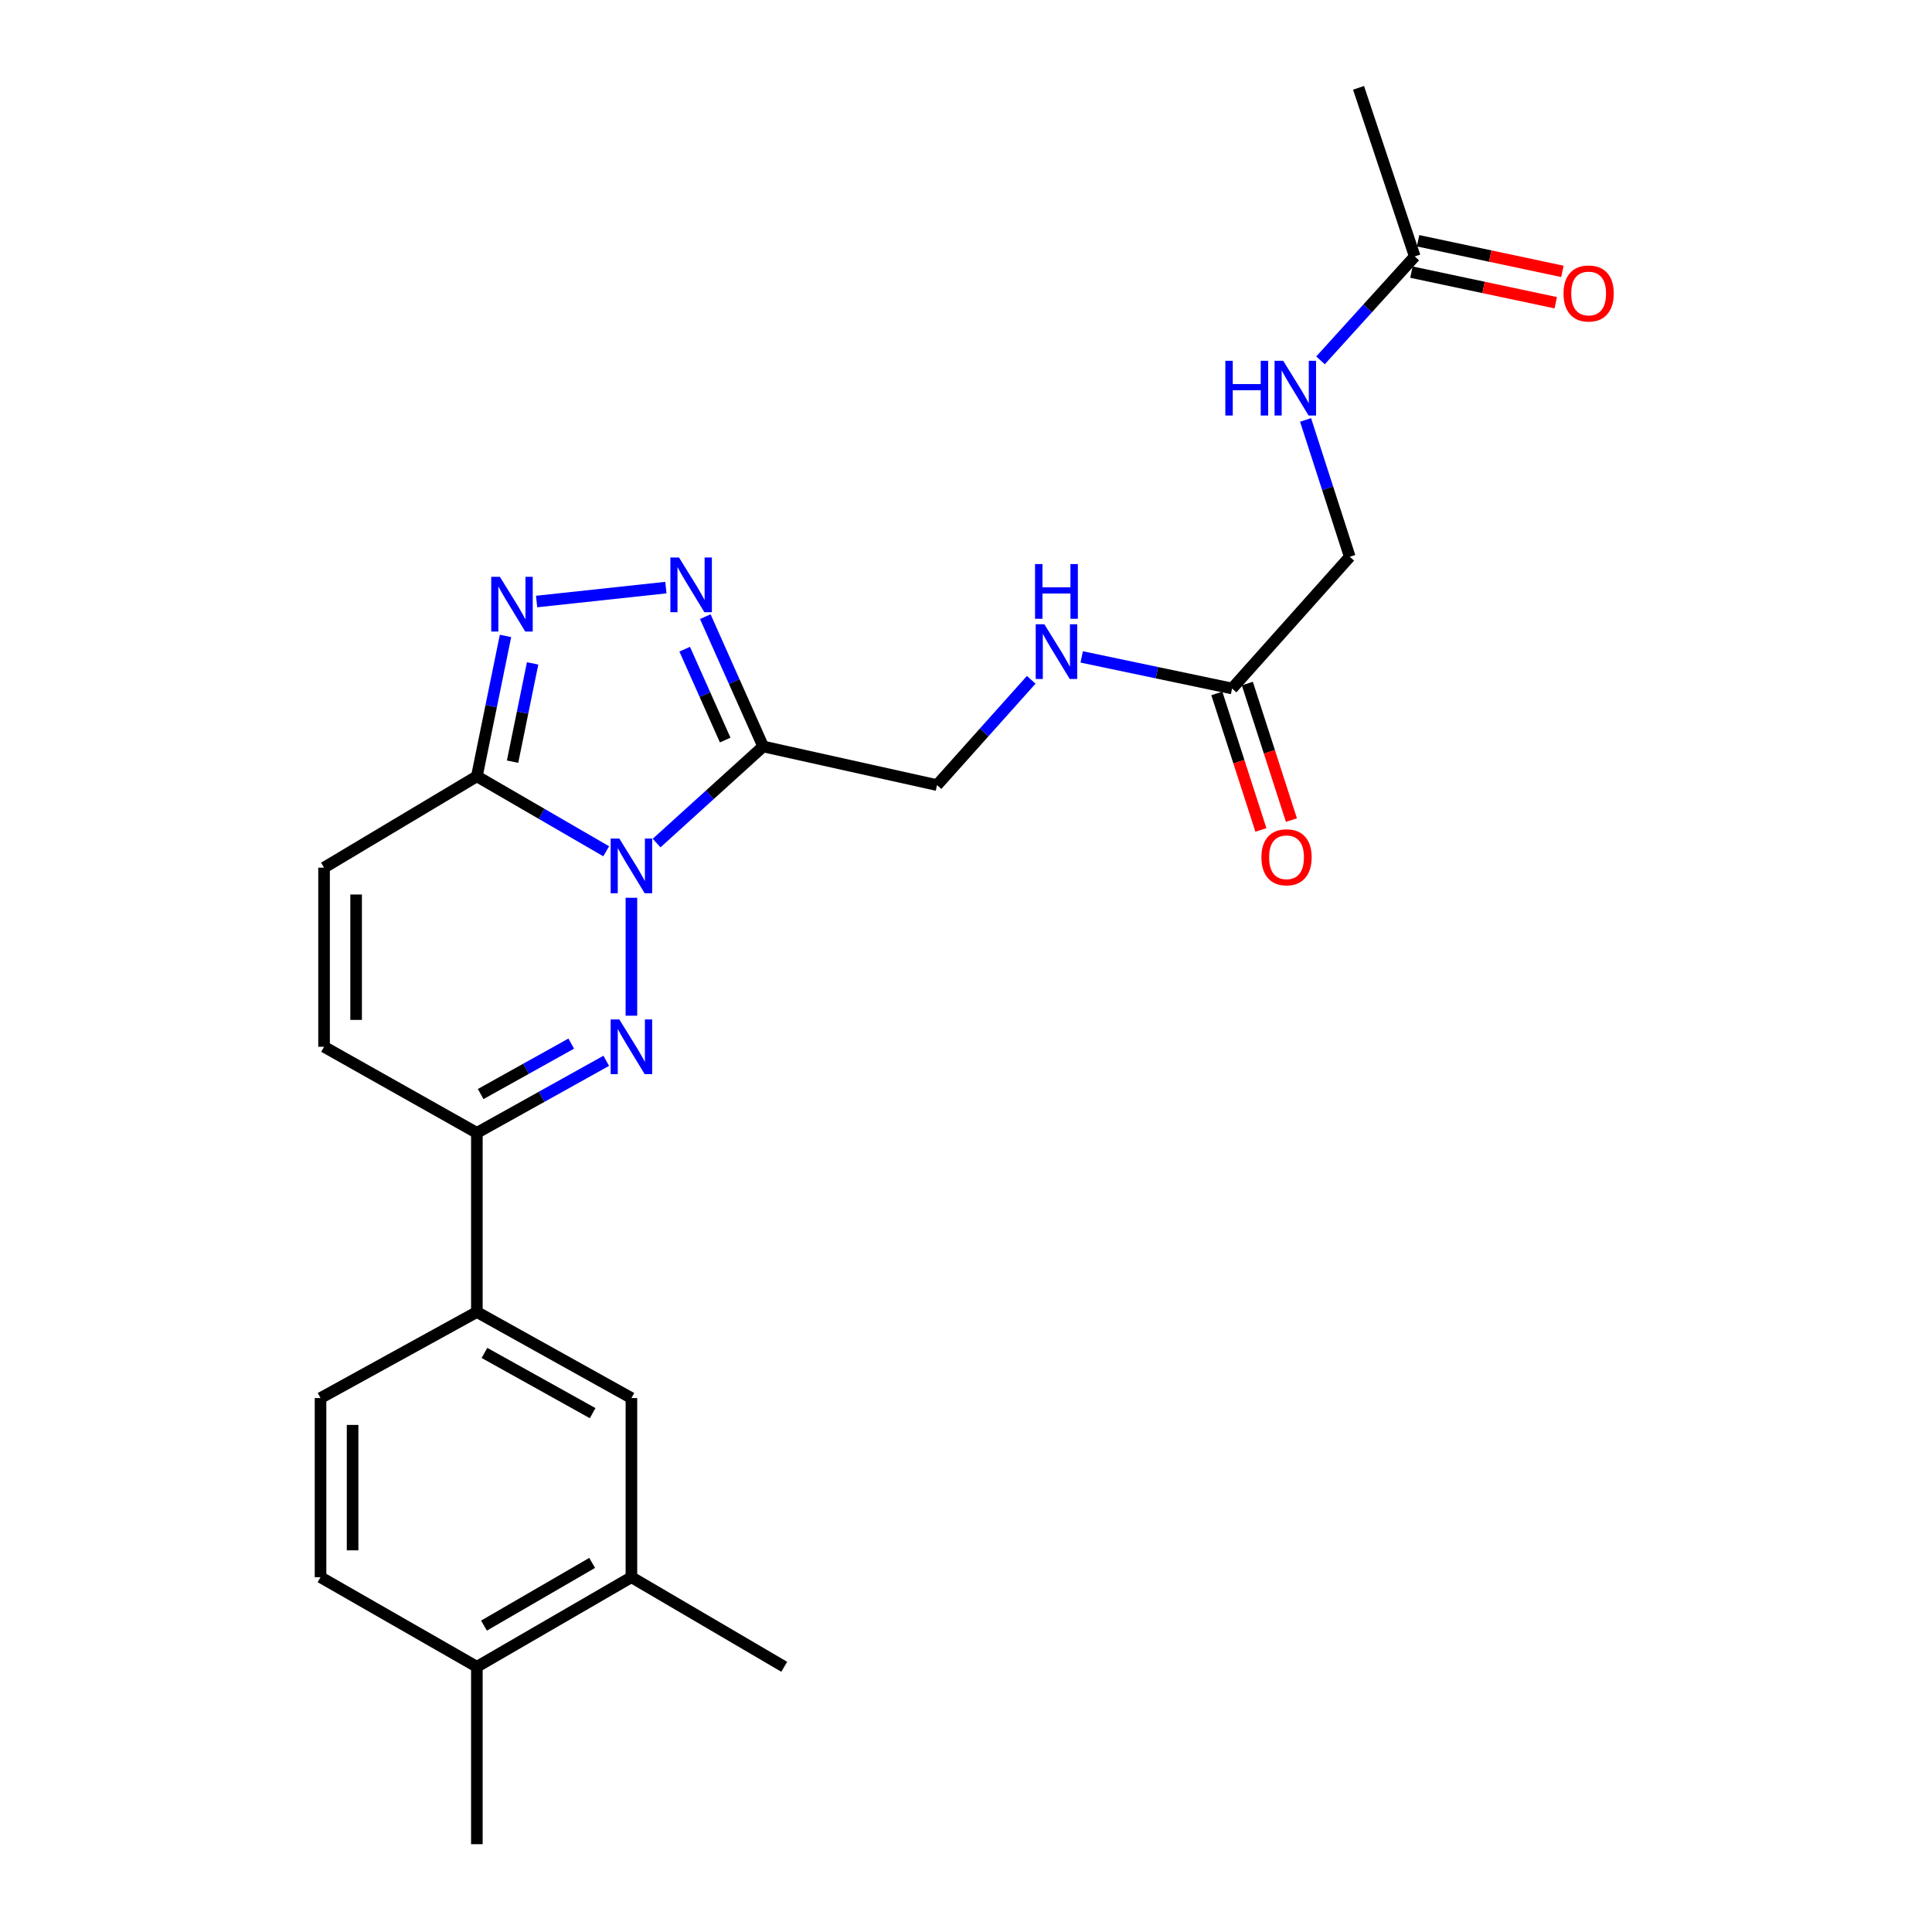 <?xml version='1.0' encoding='iso-8859-1'?>
<svg version='1.1' baseProfile='full'
              xmlns='http://www.w3.org/2000/svg'
                      xmlns:rdkit='http://www.rdkit.org/xml'
                      xmlns:xlink='http://www.w3.org/1999/xlink'
                  xml:space='preserve'
width='1000px' height='1000px' viewBox='0 0 1000 1000'>
<!-- END OF HEADER -->
<rect style='opacity:1.0;fill:#FFFFFF;stroke:none' width='1000' height='1000' x='0' y='0'> </rect>
<path class='bond-0' d='M 326.819,464.686 L 326.819,525.725' style='fill:none;fill-rule:evenodd;stroke:#0000FF;stroke-width:6px;stroke-linecap:butt;stroke-linejoin:miter;stroke-opacity:1' />
<path class='bond-1' d='M 339.86,436.362 L 367.433,411.365' style='fill:none;fill-rule:evenodd;stroke:#0000FF;stroke-width:6px;stroke-linecap:butt;stroke-linejoin:miter;stroke-opacity:1' />
<path class='bond-1' d='M 367.433,411.365 L 395.005,386.368' style='fill:none;fill-rule:evenodd;stroke:#000000;stroke-width:6px;stroke-linecap:butt;stroke-linejoin:miter;stroke-opacity:1' />
<path class='bond-2' d='M 313.767,440.62 L 280.296,421.219' style='fill:none;fill-rule:evenodd;stroke:#0000FF;stroke-width:6px;stroke-linecap:butt;stroke-linejoin:miter;stroke-opacity:1' />
<path class='bond-2' d='M 280.296,421.219 L 246.824,401.818' style='fill:none;fill-rule:evenodd;stroke:#000000;stroke-width:6px;stroke-linecap:butt;stroke-linejoin:miter;stroke-opacity:1' />
<path class='bond-3' d='M 313.79,549.07 L 280.307,567.717' style='fill:none;fill-rule:evenodd;stroke:#0000FF;stroke-width:6px;stroke-linecap:butt;stroke-linejoin:miter;stroke-opacity:1' />
<path class='bond-3' d='M 280.307,567.717 L 246.824,586.365' style='fill:none;fill-rule:evenodd;stroke:#000000;stroke-width:6px;stroke-linecap:butt;stroke-linejoin:miter;stroke-opacity:1' />
<path class='bond-3' d='M 295.672,540.168 L 272.234,553.221' style='fill:none;fill-rule:evenodd;stroke:#0000FF;stroke-width:6px;stroke-linecap:butt;stroke-linejoin:miter;stroke-opacity:1' />
<path class='bond-3' d='M 272.234,553.221 L 248.796,566.274' style='fill:none;fill-rule:evenodd;stroke:#000000;stroke-width:6px;stroke-linecap:butt;stroke-linejoin:miter;stroke-opacity:1' />
<path class='bond-4' d='M 395.005,386.368 L 380.032,352.775' style='fill:none;fill-rule:evenodd;stroke:#000000;stroke-width:6px;stroke-linecap:butt;stroke-linejoin:miter;stroke-opacity:1' />
<path class='bond-4' d='M 380.032,352.775 L 365.059,319.181' style='fill:none;fill-rule:evenodd;stroke:#0000FF;stroke-width:6px;stroke-linecap:butt;stroke-linejoin:miter;stroke-opacity:1' />
<path class='bond-4' d='M 375.358,383.045 L 364.877,359.53' style='fill:none;fill-rule:evenodd;stroke:#000000;stroke-width:6px;stroke-linecap:butt;stroke-linejoin:miter;stroke-opacity:1' />
<path class='bond-4' d='M 364.877,359.53 L 354.396,336.014' style='fill:none;fill-rule:evenodd;stroke:#0000FF;stroke-width:6px;stroke-linecap:butt;stroke-linejoin:miter;stroke-opacity:1' />
<path class='bond-5' d='M 395.005,386.368 L 485.002,406.362' style='fill:none;fill-rule:evenodd;stroke:#000000;stroke-width:6px;stroke-linecap:butt;stroke-linejoin:miter;stroke-opacity:1' />
<path class='bond-6' d='M 246.824,401.818 L 254.237,365.488' style='fill:none;fill-rule:evenodd;stroke:#000000;stroke-width:6px;stroke-linecap:butt;stroke-linejoin:miter;stroke-opacity:1' />
<path class='bond-6' d='M 254.237,365.488 L 261.649,329.158' style='fill:none;fill-rule:evenodd;stroke:#0000FF;stroke-width:6px;stroke-linecap:butt;stroke-linejoin:miter;stroke-opacity:1' />
<path class='bond-6' d='M 265.306,394.236 L 270.494,368.805' style='fill:none;fill-rule:evenodd;stroke:#000000;stroke-width:6px;stroke-linecap:butt;stroke-linejoin:miter;stroke-opacity:1' />
<path class='bond-6' d='M 270.494,368.805 L 275.683,343.374' style='fill:none;fill-rule:evenodd;stroke:#0000FF;stroke-width:6px;stroke-linecap:butt;stroke-linejoin:miter;stroke-opacity:1' />
<path class='bond-7' d='M 246.824,401.818 L 167.733,449.088' style='fill:none;fill-rule:evenodd;stroke:#000000;stroke-width:6px;stroke-linecap:butt;stroke-linejoin:miter;stroke-opacity:1' />
<path class='bond-8' d='M 344.656,304.141 L 277.745,311.351' style='fill:none;fill-rule:evenodd;stroke:#0000FF;stroke-width:6px;stroke-linecap:butt;stroke-linejoin:miter;stroke-opacity:1' />
<path class='bond-9' d='M 246.824,586.365 L 246.824,679.09' style='fill:none;fill-rule:evenodd;stroke:#000000;stroke-width:6px;stroke-linecap:butt;stroke-linejoin:miter;stroke-opacity:1' />
<path class='bond-10' d='M 246.824,586.365 L 167.733,541.813' style='fill:none;fill-rule:evenodd;stroke:#000000;stroke-width:6px;stroke-linecap:butt;stroke-linejoin:miter;stroke-opacity:1' />
<path class='bond-11' d='M 167.733,449.088 L 167.733,541.813' style='fill:none;fill-rule:evenodd;stroke:#000000;stroke-width:6px;stroke-linecap:butt;stroke-linejoin:miter;stroke-opacity:1' />
<path class='bond-11' d='M 184.325,462.997 L 184.325,527.905' style='fill:none;fill-rule:evenodd;stroke:#000000;stroke-width:6px;stroke-linecap:butt;stroke-linejoin:miter;stroke-opacity:1' />
<path class='bond-12' d='M 246.824,679.09 L 326.819,723.632' style='fill:none;fill-rule:evenodd;stroke:#000000;stroke-width:6px;stroke-linecap:butt;stroke-linejoin:miter;stroke-opacity:1' />
<path class='bond-12' d='M 250.751,700.268 L 306.748,731.447' style='fill:none;fill-rule:evenodd;stroke:#000000;stroke-width:6px;stroke-linecap:butt;stroke-linejoin:miter;stroke-opacity:1' />
<path class='bond-13' d='M 246.824,679.09 L 165.907,723.632' style='fill:none;fill-rule:evenodd;stroke:#000000;stroke-width:6px;stroke-linecap:butt;stroke-linejoin:miter;stroke-opacity:1' />
<path class='bond-14' d='M 326.819,723.632 L 326.819,816.357' style='fill:none;fill-rule:evenodd;stroke:#000000;stroke-width:6px;stroke-linecap:butt;stroke-linejoin:miter;stroke-opacity:1' />
<path class='bond-15' d='M 485.002,406.362 L 509.381,379.114' style='fill:none;fill-rule:evenodd;stroke:#000000;stroke-width:6px;stroke-linecap:butt;stroke-linejoin:miter;stroke-opacity:1' />
<path class='bond-15' d='M 509.381,379.114 L 533.761,351.867' style='fill:none;fill-rule:evenodd;stroke:#0000FF;stroke-width:6px;stroke-linecap:butt;stroke-linejoin:miter;stroke-opacity:1' />
<path class='bond-16' d='M 637.728,356.363 L 598.804,348.189' style='fill:none;fill-rule:evenodd;stroke:#000000;stroke-width:6px;stroke-linecap:butt;stroke-linejoin:miter;stroke-opacity:1' />
<path class='bond-16' d='M 598.804,348.189 L 559.881,340.016' style='fill:none;fill-rule:evenodd;stroke:#0000FF;stroke-width:6px;stroke-linecap:butt;stroke-linejoin:miter;stroke-opacity:1' />
<path class='bond-17' d='M 629.833,358.912 L 641.241,394.245' style='fill:none;fill-rule:evenodd;stroke:#000000;stroke-width:6px;stroke-linecap:butt;stroke-linejoin:miter;stroke-opacity:1' />
<path class='bond-17' d='M 641.241,394.245 L 652.649,429.577' style='fill:none;fill-rule:evenodd;stroke:#FF0000;stroke-width:6px;stroke-linecap:butt;stroke-linejoin:miter;stroke-opacity:1' />
<path class='bond-17' d='M 645.623,353.814 L 657.031,389.146' style='fill:none;fill-rule:evenodd;stroke:#000000;stroke-width:6px;stroke-linecap:butt;stroke-linejoin:miter;stroke-opacity:1' />
<path class='bond-17' d='M 657.031,389.146 L 668.439,424.478' style='fill:none;fill-rule:evenodd;stroke:#FF0000;stroke-width:6px;stroke-linecap:butt;stroke-linejoin:miter;stroke-opacity:1' />
<path class='bond-18' d='M 637.728,356.363 L 698.632,288.186' style='fill:none;fill-rule:evenodd;stroke:#000000;stroke-width:6px;stroke-linecap:butt;stroke-linejoin:miter;stroke-opacity:1' />
<path class='bond-19' d='M 326.819,816.357 L 405.91,862.724' style='fill:none;fill-rule:evenodd;stroke:#000000;stroke-width:6px;stroke-linecap:butt;stroke-linejoin:miter;stroke-opacity:1' />
<path class='bond-20' d='M 326.819,816.357 L 246.824,862.724' style='fill:none;fill-rule:evenodd;stroke:#000000;stroke-width:6px;stroke-linecap:butt;stroke-linejoin:miter;stroke-opacity:1' />
<path class='bond-20' d='M 306.499,808.956 L 250.503,841.413' style='fill:none;fill-rule:evenodd;stroke:#000000;stroke-width:6px;stroke-linecap:butt;stroke-linejoin:miter;stroke-opacity:1' />
<path class='bond-21' d='M 732.269,132.732 L 707.881,159.629' style='fill:none;fill-rule:evenodd;stroke:#000000;stroke-width:6px;stroke-linecap:butt;stroke-linejoin:miter;stroke-opacity:1' />
<path class='bond-21' d='M 707.881,159.629 L 683.493,186.526' style='fill:none;fill-rule:evenodd;stroke:#0000FF;stroke-width:6px;stroke-linecap:butt;stroke-linejoin:miter;stroke-opacity:1' />
<path class='bond-22' d='M 730.547,140.847 L 767.9,148.77' style='fill:none;fill-rule:evenodd;stroke:#000000;stroke-width:6px;stroke-linecap:butt;stroke-linejoin:miter;stroke-opacity:1' />
<path class='bond-22' d='M 767.9,148.77 L 805.253,156.693' style='fill:none;fill-rule:evenodd;stroke:#FF0000;stroke-width:6px;stroke-linecap:butt;stroke-linejoin:miter;stroke-opacity:1' />
<path class='bond-22' d='M 733.99,124.616 L 771.343,132.539' style='fill:none;fill-rule:evenodd;stroke:#000000;stroke-width:6px;stroke-linecap:butt;stroke-linejoin:miter;stroke-opacity:1' />
<path class='bond-22' d='M 771.343,132.539 L 808.696,140.461' style='fill:none;fill-rule:evenodd;stroke:#FF0000;stroke-width:6px;stroke-linecap:butt;stroke-linejoin:miter;stroke-opacity:1' />
<path class='bond-23' d='M 732.269,132.732 L 703.176,45.455' style='fill:none;fill-rule:evenodd;stroke:#000000;stroke-width:6px;stroke-linecap:butt;stroke-linejoin:miter;stroke-opacity:1' />
<path class='bond-24' d='M 675.764,217.362 L 687.198,252.774' style='fill:none;fill-rule:evenodd;stroke:#0000FF;stroke-width:6px;stroke-linecap:butt;stroke-linejoin:miter;stroke-opacity:1' />
<path class='bond-24' d='M 687.198,252.774 L 698.632,288.186' style='fill:none;fill-rule:evenodd;stroke:#000000;stroke-width:6px;stroke-linecap:butt;stroke-linejoin:miter;stroke-opacity:1' />
<path class='bond-25' d='M 246.824,862.724 L 165.907,816.357' style='fill:none;fill-rule:evenodd;stroke:#000000;stroke-width:6px;stroke-linecap:butt;stroke-linejoin:miter;stroke-opacity:1' />
<path class='bond-26' d='M 246.824,862.724 L 246.824,954.545' style='fill:none;fill-rule:evenodd;stroke:#000000;stroke-width:6px;stroke-linecap:butt;stroke-linejoin:miter;stroke-opacity:1' />
<path class='bond-27' d='M 165.907,723.632 L 165.907,816.357' style='fill:none;fill-rule:evenodd;stroke:#000000;stroke-width:6px;stroke-linecap:butt;stroke-linejoin:miter;stroke-opacity:1' />
<path class='bond-27' d='M 182.5,737.54 L 182.5,802.448' style='fill:none;fill-rule:evenodd;stroke:#000000;stroke-width:6px;stroke-linecap:butt;stroke-linejoin:miter;stroke-opacity:1' />
<path  class='atom-0' d='M 320.559 434.025
L 329.839 449.025
Q 330.759 450.505, 332.239 453.185
Q 333.719 455.865, 333.799 456.025
L 333.799 434.025
L 337.559 434.025
L 337.559 462.345
L 333.679 462.345
L 323.719 445.945
Q 322.559 444.025, 321.319 441.825
Q 320.119 439.625, 319.759 438.945
L 319.759 462.345
L 316.079 462.345
L 316.079 434.025
L 320.559 434.025
' fill='#0000FF'/>
<path  class='atom-1' d='M 320.559 527.653
L 329.839 542.653
Q 330.759 544.133, 332.239 546.813
Q 333.719 549.493, 333.799 549.653
L 333.799 527.653
L 337.559 527.653
L 337.559 555.973
L 333.679 555.973
L 323.719 539.573
Q 322.559 537.653, 321.319 535.453
Q 320.119 533.253, 319.759 532.573
L 319.759 555.973
L 316.079 555.973
L 316.079 527.653
L 320.559 527.653
' fill='#0000FF'/>
<path  class='atom-4' d='M 351.467 288.572
L 360.747 303.572
Q 361.667 305.052, 363.147 307.732
Q 364.627 310.412, 364.707 310.572
L 364.707 288.572
L 368.467 288.572
L 368.467 316.892
L 364.587 316.892
L 354.627 300.492
Q 353.467 298.572, 352.227 296.372
Q 351.027 294.172, 350.667 293.492
L 350.667 316.892
L 346.987 316.892
L 346.987 288.572
L 351.467 288.572
' fill='#0000FF'/>
<path  class='atom-5' d='M 258.742 298.565
L 268.022 313.565
Q 268.942 315.045, 270.422 317.725
Q 271.902 320.405, 271.982 320.565
L 271.982 298.565
L 275.742 298.565
L 275.742 326.885
L 271.862 326.885
L 261.902 310.485
Q 260.742 308.565, 259.502 306.365
Q 258.302 304.165, 257.942 303.485
L 257.942 326.885
L 254.262 326.885
L 254.262 298.565
L 258.742 298.565
' fill='#0000FF'/>
<path  class='atom-15' d='M 540.559 323.113
L 549.839 338.113
Q 550.759 339.593, 552.239 342.273
Q 553.719 344.953, 553.799 345.113
L 553.799 323.113
L 557.559 323.113
L 557.559 351.433
L 553.679 351.433
L 543.719 335.033
Q 542.559 333.113, 541.319 330.913
Q 540.119 328.713, 539.759 328.033
L 539.759 351.433
L 536.079 351.433
L 536.079 323.113
L 540.559 323.113
' fill='#0000FF'/>
<path  class='atom-15' d='M 535.739 291.961
L 539.579 291.961
L 539.579 304.001
L 554.059 304.001
L 554.059 291.961
L 557.899 291.961
L 557.899 320.281
L 554.059 320.281
L 554.059 307.201
L 539.579 307.201
L 539.579 320.281
L 535.739 320.281
L 535.739 291.961
' fill='#0000FF'/>
<path  class='atom-16' d='M 634.232 186.749
L 638.072 186.749
L 638.072 198.789
L 652.552 198.789
L 652.552 186.749
L 656.392 186.749
L 656.392 215.069
L 652.552 215.069
L 652.552 201.989
L 638.072 201.989
L 638.072 215.069
L 634.232 215.069
L 634.232 186.749
' fill='#0000FF'/>
<path  class='atom-16' d='M 664.192 186.749
L 673.472 201.749
Q 674.392 203.229, 675.872 205.909
Q 677.352 208.589, 677.432 208.749
L 677.432 186.749
L 681.192 186.749
L 681.192 215.069
L 677.312 215.069
L 667.352 198.669
Q 666.192 196.749, 664.952 194.549
Q 663.752 192.349, 663.392 191.669
L 663.392 215.069
L 659.712 215.069
L 659.712 186.749
L 664.192 186.749
' fill='#0000FF'/>
<path  class='atom-19' d='M 652.907 443.72
Q 652.907 436.92, 656.267 433.12
Q 659.627 429.32, 665.907 429.32
Q 672.187 429.32, 675.547 433.12
Q 678.907 436.92, 678.907 443.72
Q 678.907 450.6, 675.507 454.52
Q 672.107 458.4, 665.907 458.4
Q 659.667 458.4, 656.267 454.52
Q 652.907 450.64, 652.907 443.72
M 665.907 455.2
Q 670.227 455.2, 672.547 452.32
Q 674.907 449.4, 674.907 443.72
Q 674.907 438.16, 672.547 435.36
Q 670.227 432.52, 665.907 432.52
Q 661.587 432.52, 659.227 435.32
Q 656.907 438.12, 656.907 443.72
Q 656.907 449.44, 659.227 452.32
Q 661.587 455.2, 665.907 455.2
' fill='#FF0000'/>
<path  class='atom-20' d='M 809.274 151.902
Q 809.274 145.102, 812.634 141.302
Q 815.994 137.502, 822.274 137.502
Q 828.554 137.502, 831.914 141.302
Q 835.274 145.102, 835.274 151.902
Q 835.274 158.782, 831.874 162.702
Q 828.474 166.582, 822.274 166.582
Q 816.034 166.582, 812.634 162.702
Q 809.274 158.822, 809.274 151.902
M 822.274 163.382
Q 826.594 163.382, 828.914 160.502
Q 831.274 157.582, 831.274 151.902
Q 831.274 146.342, 828.914 143.542
Q 826.594 140.702, 822.274 140.702
Q 817.954 140.702, 815.594 143.502
Q 813.274 146.302, 813.274 151.902
Q 813.274 157.622, 815.594 160.502
Q 817.954 163.382, 822.274 163.382
' fill='#FF0000'/>
</svg>
